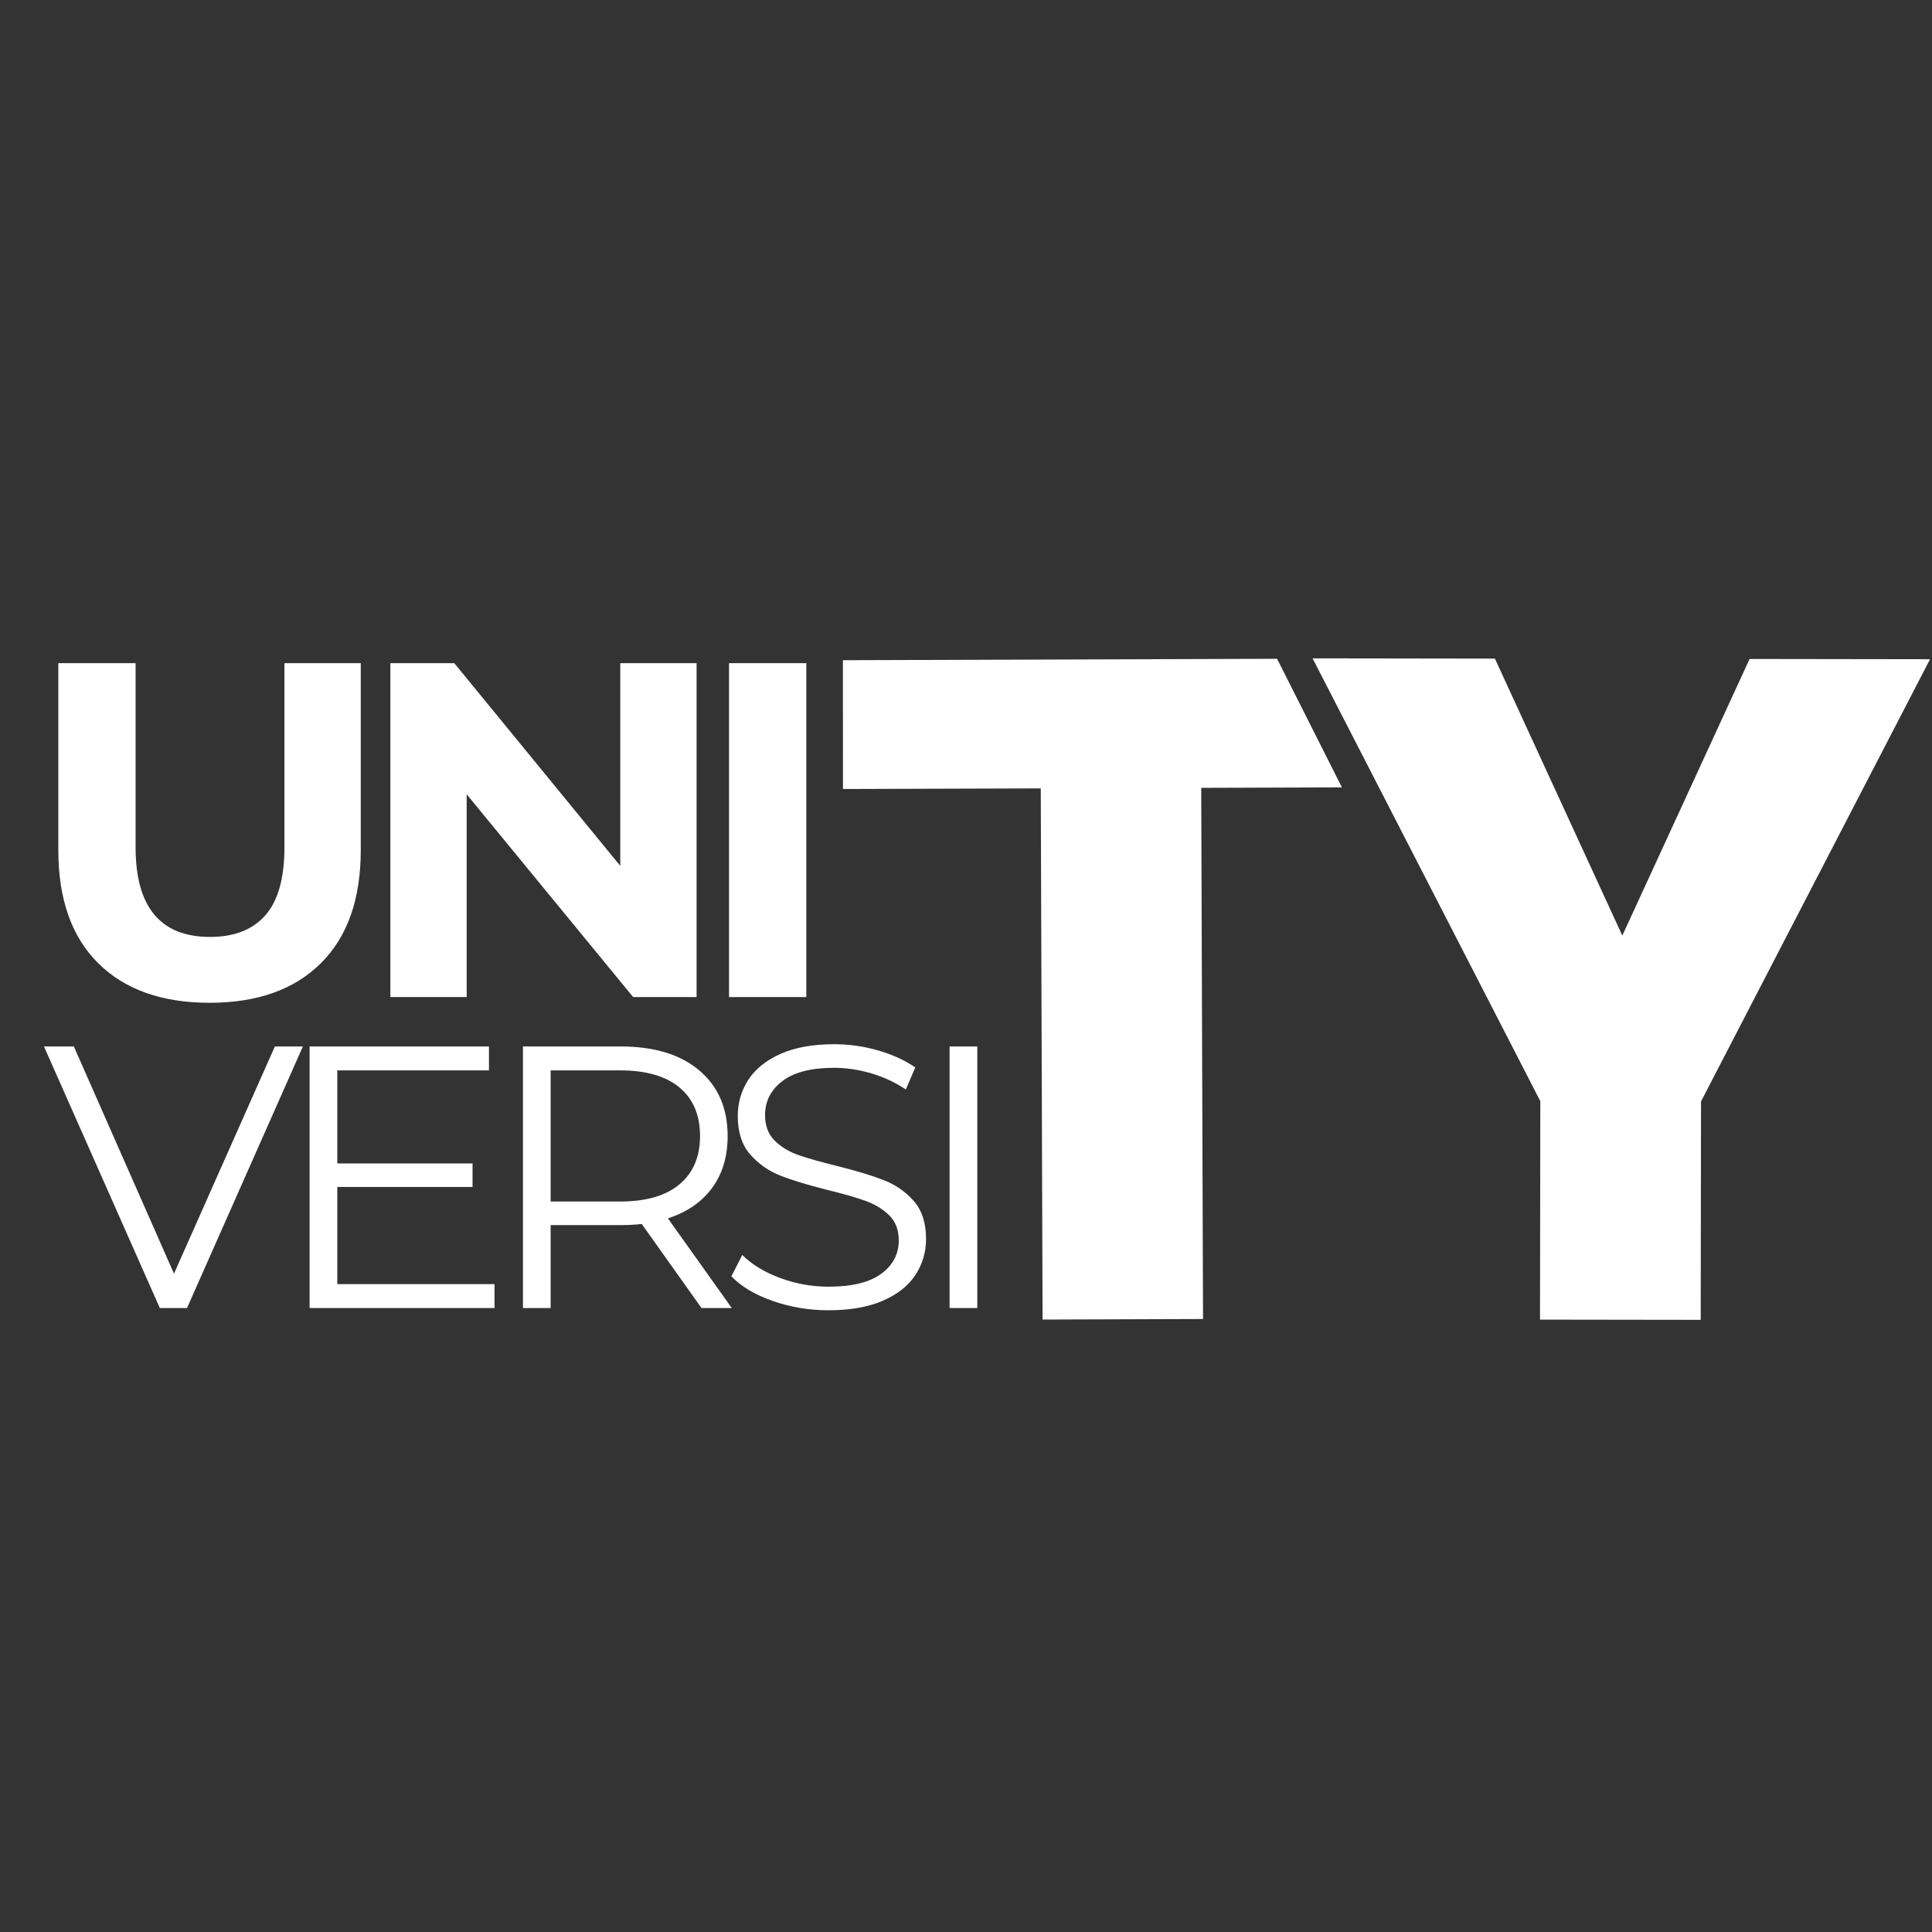 <svg xmlns="http://www.w3.org/2000/svg" xmlns:xlink="http://www.w3.org/1999/xlink" width="500" zoomAndPan="magnify" viewBox="0 0 375 375" height="500" preserveAspectRatio="xMidYMid meet" version="1.0"><rect x="0" y="0" width="375" height="375" fill="#333333" stroke="none"/><defs><g/><clipPath id="ccbb5de05e"><path d="M 254 127.785 L 375 127.785 L 375 256.785 L 254 256.785 Z M 254 127.785 " clip-rule="nonzero"/></clipPath><clipPath id="e8ab4be4fc"><path d="M 163.609 127.785 L 268 127.785 L 268 256.785 L 163.609 256.785 Z M 163.609 127.785 " clip-rule="nonzero"/></clipPath></defs><g fill="#ffffff" fill-opacity="1"><g transform="translate(8.318, 253.886)"><g><path d="M 50.469 -50.766 L 27.984 0 L 22.703 0 L 0.219 -50.766 L 6.016 -50.766 L 25.453 -6.672 L 45.031 -50.766 Z M 50.469 -50.766 "/></g></g></g><g fill="#ffffff" fill-opacity="1"><g transform="translate(51.828, 253.886)"><g><path d="M 44.156 -4.641 L 44.156 0 L 8.266 0 L 8.266 -50.766 L 43.078 -50.766 L 43.078 -46.125 L 13.641 -46.125 L 13.641 -28.062 L 39.891 -28.062 L 39.891 -23.5 L 13.641 -23.5 L 13.641 -4.641 Z M 44.156 -4.641 "/></g></g></g><g fill="#ffffff" fill-opacity="1"><g transform="translate(93.236, 253.886)"><g><path d="M 42.922 0 L 31.328 -16.312 C 30.023 -16.164 28.672 -16.094 27.266 -16.094 L 13.641 -16.094 L 13.641 0 L 8.266 0 L 8.266 -50.766 L 27.266 -50.766 C 33.742 -50.766 38.816 -49.219 42.484 -46.125 C 46.16 -43.031 48 -38.773 48 -33.359 C 48 -29.391 46.992 -26.039 44.984 -23.312 C 42.984 -20.582 40.125 -18.613 36.406 -17.406 L 48.797 0 Z M 27.125 -20.672 C 32.145 -20.672 35.984 -21.781 38.641 -24 C 41.305 -26.227 42.641 -29.348 42.641 -33.359 C 42.641 -37.461 41.305 -40.613 38.641 -42.812 C 35.984 -45.02 32.145 -46.125 27.125 -46.125 L 13.641 -46.125 L 13.641 -20.672 Z M 27.125 -20.672 "/></g></g></g><g fill="#ffffff" fill-opacity="1"><g transform="translate(138.559, 253.886)"><g><path d="M 22.266 0.438 C 18.492 0.438 14.879 -0.164 11.422 -1.375 C 7.961 -2.582 5.289 -4.176 3.406 -6.156 L 5.516 -10.297 C 7.348 -8.461 9.785 -6.977 12.828 -5.844 C 15.879 -4.707 19.023 -4.141 22.266 -4.141 C 26.805 -4.141 30.211 -4.973 32.484 -6.641 C 34.754 -8.305 35.891 -10.469 35.891 -13.125 C 35.891 -15.156 35.273 -16.773 34.047 -17.984 C 32.816 -19.191 31.305 -20.117 29.516 -20.766 C 27.723 -21.422 25.234 -22.141 22.047 -22.922 C 18.223 -23.879 15.176 -24.805 12.906 -25.703 C 10.633 -26.598 8.688 -27.961 7.062 -29.797 C 5.445 -31.641 4.641 -34.129 4.641 -37.266 C 4.641 -39.828 5.316 -42.16 6.672 -44.266 C 8.023 -46.367 10.102 -48.051 12.906 -49.312 C 15.707 -50.57 19.188 -51.203 23.344 -51.203 C 26.25 -51.203 29.094 -50.801 31.875 -50 C 34.656 -49.195 37.062 -48.098 39.094 -46.703 L 37.266 -42.422 C 35.141 -43.828 32.867 -44.879 30.453 -45.578 C 28.035 -46.273 25.664 -46.625 23.344 -46.625 C 18.895 -46.625 15.547 -45.766 13.297 -44.047 C 11.055 -42.336 9.938 -40.129 9.938 -37.422 C 9.938 -35.391 10.551 -33.754 11.781 -32.516 C 13.02 -31.285 14.566 -30.344 16.422 -29.688 C 18.285 -29.039 20.789 -28.332 23.938 -27.562 C 27.656 -26.633 30.66 -25.723 32.953 -24.828 C 35.254 -23.941 37.203 -22.594 38.797 -20.781 C 40.391 -18.969 41.188 -16.516 41.188 -13.422 C 41.188 -10.859 40.5 -8.523 39.125 -6.422 C 37.75 -4.316 35.633 -2.645 32.781 -1.406 C 29.926 -0.176 26.422 0.438 22.266 0.438 Z M 22.266 0.438 "/></g></g></g><g fill="#ffffff" fill-opacity="1"><g transform="translate(176.051, 253.886)"><g><path d="M 8.266 -50.766 L 13.641 -50.766 L 13.641 0 L 8.266 0 Z M 8.266 -50.766 "/></g></g></g><g fill="#ffffff" fill-opacity="1"><g transform="translate(4.195, 193.53)"><g><path d="M 36.484 1.109 C 27.223 1.109 20.016 -1.453 14.859 -6.578 C 9.703 -11.703 7.125 -19.016 7.125 -28.516 L 7.125 -64.812 L 22.125 -64.812 L 22.125 -29.078 C 22.125 -17.473 26.941 -11.672 36.578 -11.672 C 41.266 -11.672 44.844 -13.07 47.312 -15.875 C 49.781 -18.688 51.016 -23.086 51.016 -29.078 L 51.016 -64.812 L 65.828 -64.812 L 65.828 -28.516 C 65.828 -19.016 63.25 -11.703 58.094 -6.578 C 52.945 -1.453 45.742 1.109 36.484 1.109 Z M 36.484 1.109 "/></g></g></g><g fill="#ffffff" fill-opacity="1"><g transform="translate(68.081, 193.53)"><g><path d="M 67.125 -64.812 L 67.125 0 L 54.812 0 L 22.5 -39.359 L 22.5 0 L 7.688 0 L 7.688 -64.812 L 20.094 -64.812 L 52.312 -25.469 L 52.312 -64.812 Z M 67.125 -64.812 "/></g></g></g><g fill="#ffffff" fill-opacity="1"><g transform="translate(133.819, 193.53)"><g><path d="M 7.688 -64.812 L 22.688 -64.812 L 22.688 0 L 7.688 0 Z M 7.688 -64.812 "/></g></g></g><g clip-path="url(#ccbb5de05e)"><path fill="#ffffff" d="M 374.617 127.957 L 330.168 213.785 L 330.105 256.18 L 298.914 256.137 L 298.973 213.738 L 254.77 127.785 L 290.16 127.836 L 314.891 181.598 L 339.594 127.906 Z M 374.617 127.957 " fill-opacity="1" fill-rule="nonzero"/></g><g clip-path="url(#e8ab4be4fc)"><path fill="#ffffff" d="M 260.465 152.828 L 233.156 152.922 L 233.508 256.02 L 202.363 256.125 L 202.012 153.027 L 163.617 153.145 L 163.609 128.145 L 247.879 127.871 Z M 255.816 127.844 L 266.953 127.809 L 267.027 150.078 Z M 255.816 127.844 " fill-opacity="1" fill-rule="evenodd"/></g></svg>